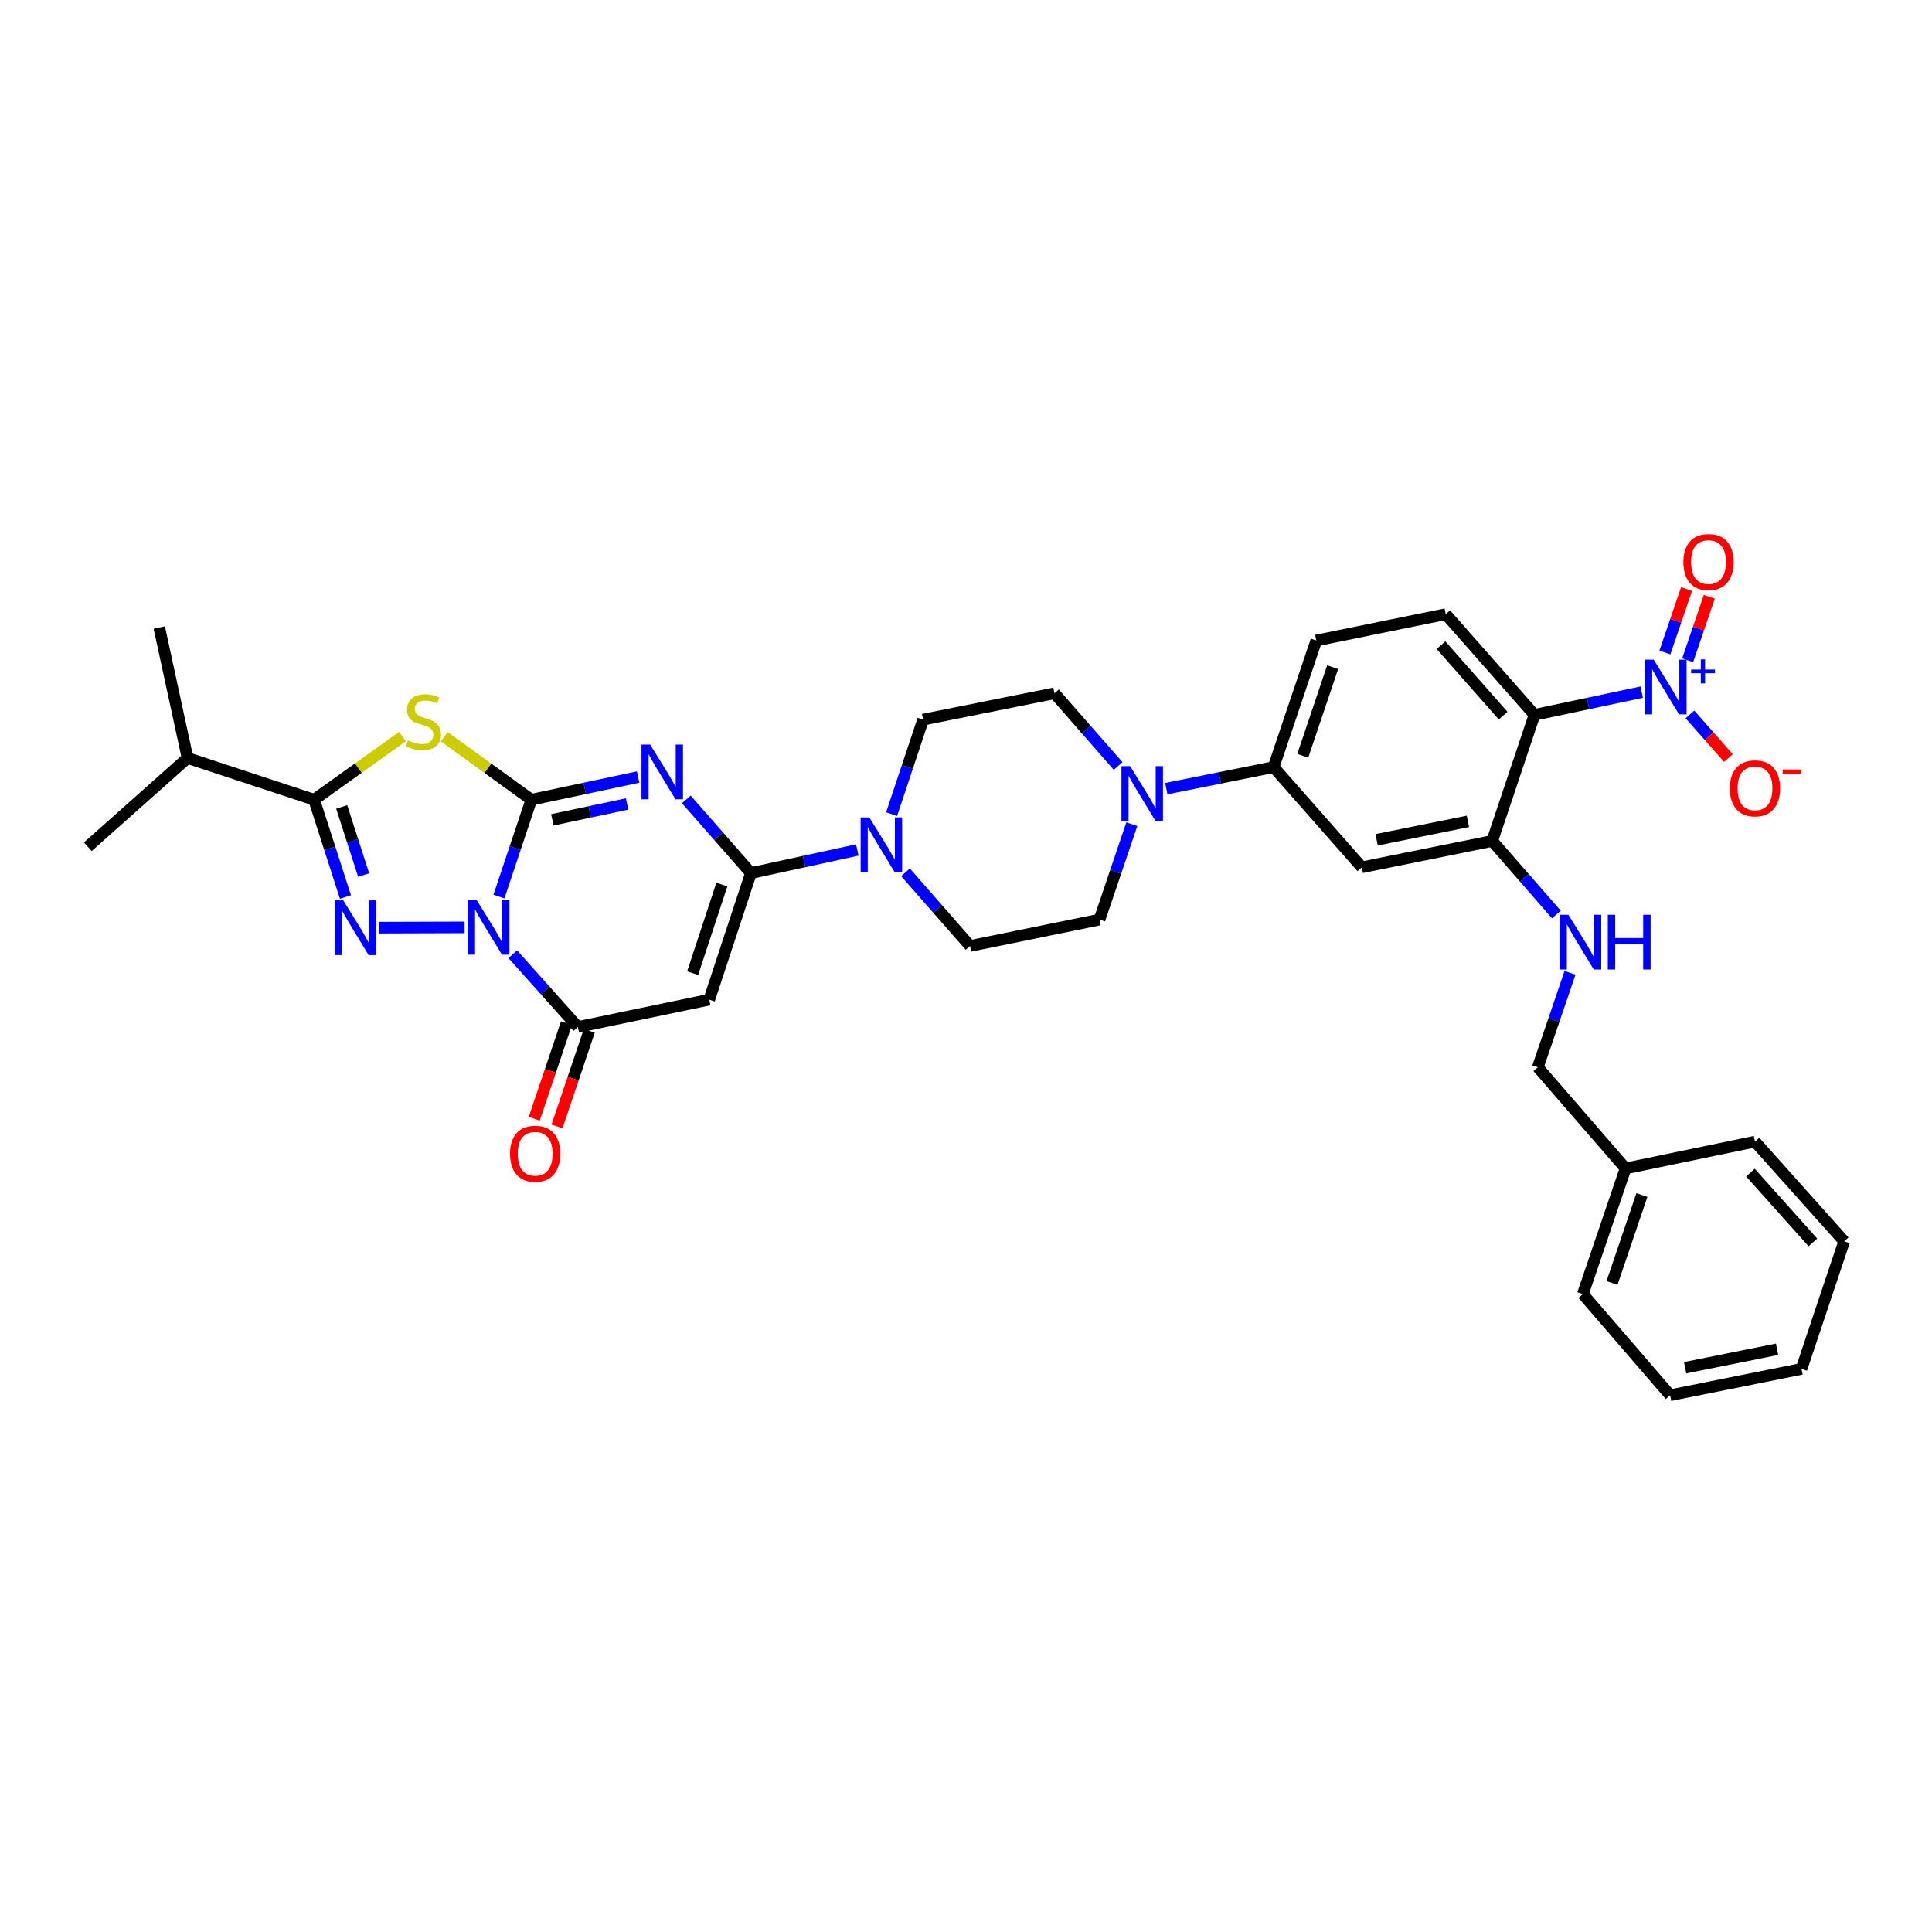 <?xml version='1.0' encoding='iso-8859-1'?>
<svg version='1.1' baseProfile='full'
              xmlns='http://www.w3.org/2000/svg'
                      xmlns:rdkit='http://www.rdkit.org/xml'
                      xmlns:xlink='http://www.w3.org/1999/xlink'
                  xml:space='preserve'
width='1000px' height='1000px' viewBox='0 0 1000 1000'>
<!-- END OF HEADER -->
<rect style='opacity:1.0;fill:#FFFFFF;stroke:none' width='1000' height='1000' x='0' y='0'> </rect>
<path class='bond-0' d='M 275.012,413.936 L 266.634,438.997' style='fill:none;fill-rule:evenodd;stroke:#000000;stroke-width:6px;stroke-linecap:butt;stroke-linejoin:miter;stroke-opacity:1' />
<path class='bond-0' d='M 266.634,438.997 L 258.257,464.059' style='fill:none;fill-rule:evenodd;stroke:#0000FF;stroke-width:6px;stroke-linecap:butt;stroke-linejoin:miter;stroke-opacity:1' />
<path class='bond-1' d='M 275.012,413.936 L 302.655,408.067' style='fill:none;fill-rule:evenodd;stroke:#000000;stroke-width:6px;stroke-linecap:butt;stroke-linejoin:miter;stroke-opacity:1' />
<path class='bond-1' d='M 302.655,408.067 L 330.299,402.199' style='fill:none;fill-rule:evenodd;stroke:#0000FF;stroke-width:6px;stroke-linecap:butt;stroke-linejoin:miter;stroke-opacity:1' />
<path class='bond-1' d='M 285.888,424.346 L 305.239,420.238' style='fill:none;fill-rule:evenodd;stroke:#000000;stroke-width:6px;stroke-linecap:butt;stroke-linejoin:miter;stroke-opacity:1' />
<path class='bond-1' d='M 305.239,420.238 L 324.59,416.13' style='fill:none;fill-rule:evenodd;stroke:#0000FF;stroke-width:6px;stroke-linecap:butt;stroke-linejoin:miter;stroke-opacity:1' />
<path class='bond-3' d='M 275.012,413.936 L 252.496,397.63' style='fill:none;fill-rule:evenodd;stroke:#000000;stroke-width:6px;stroke-linecap:butt;stroke-linejoin:miter;stroke-opacity:1' />
<path class='bond-3' d='M 252.496,397.63 L 229.979,381.324' style='fill:none;fill-rule:evenodd;stroke:#CCCC00;stroke-width:6px;stroke-linecap:butt;stroke-linejoin:miter;stroke-opacity:1' />
<path class='bond-2' d='M 240.476,480.001 L 196.085,480.148' style='fill:none;fill-rule:evenodd;stroke:#0000FF;stroke-width:6px;stroke-linecap:butt;stroke-linejoin:miter;stroke-opacity:1' />
<path class='bond-5' d='M 265.412,493.9 L 282.26,512.733' style='fill:none;fill-rule:evenodd;stroke:#0000FF;stroke-width:6px;stroke-linecap:butt;stroke-linejoin:miter;stroke-opacity:1' />
<path class='bond-5' d='M 282.26,512.733 L 299.107,531.565' style='fill:none;fill-rule:evenodd;stroke:#000000;stroke-width:6px;stroke-linecap:butt;stroke-linejoin:miter;stroke-opacity:1' />
<path class='bond-4' d='M 355.252,413.78 L 371.973,432.842' style='fill:none;fill-rule:evenodd;stroke:#0000FF;stroke-width:6px;stroke-linecap:butt;stroke-linejoin:miter;stroke-opacity:1' />
<path class='bond-4' d='M 371.973,432.842 L 388.695,451.904' style='fill:none;fill-rule:evenodd;stroke:#000000;stroke-width:6px;stroke-linecap:butt;stroke-linejoin:miter;stroke-opacity:1' />
<path class='bond-35' d='M 178.809,464.288 L 170.698,439.112' style='fill:none;fill-rule:evenodd;stroke:#0000FF;stroke-width:6px;stroke-linecap:butt;stroke-linejoin:miter;stroke-opacity:1' />
<path class='bond-35' d='M 170.698,439.112 L 162.587,413.936' style='fill:none;fill-rule:evenodd;stroke:#000000;stroke-width:6px;stroke-linecap:butt;stroke-linejoin:miter;stroke-opacity:1' />
<path class='bond-35' d='M 188.218,452.92 L 182.54,435.296' style='fill:none;fill-rule:evenodd;stroke:#0000FF;stroke-width:6px;stroke-linecap:butt;stroke-linejoin:miter;stroke-opacity:1' />
<path class='bond-35' d='M 182.54,435.296 L 176.862,417.673' style='fill:none;fill-rule:evenodd;stroke:#000000;stroke-width:6px;stroke-linecap:butt;stroke-linejoin:miter;stroke-opacity:1' />
<path class='bond-6' d='M 208.357,381.23 L 185.472,397.583' style='fill:none;fill-rule:evenodd;stroke:#CCCC00;stroke-width:6px;stroke-linecap:butt;stroke-linejoin:miter;stroke-opacity:1' />
<path class='bond-6' d='M 185.472,397.583 L 162.587,413.936' style='fill:none;fill-rule:evenodd;stroke:#000000;stroke-width:6px;stroke-linecap:butt;stroke-linejoin:miter;stroke-opacity:1' />
<path class='bond-7' d='M 388.695,451.904 L 367.101,517.416' style='fill:none;fill-rule:evenodd;stroke:#000000;stroke-width:6px;stroke-linecap:butt;stroke-linejoin:miter;stroke-opacity:1' />
<path class='bond-7' d='M 373.639,457.836 L 358.524,503.695' style='fill:none;fill-rule:evenodd;stroke:#000000;stroke-width:6px;stroke-linecap:butt;stroke-linejoin:miter;stroke-opacity:1' />
<path class='bond-10' d='M 388.695,451.904 L 416.216,445.93' style='fill:none;fill-rule:evenodd;stroke:#000000;stroke-width:6px;stroke-linecap:butt;stroke-linejoin:miter;stroke-opacity:1' />
<path class='bond-10' d='M 416.216,445.93 L 443.738,439.956' style='fill:none;fill-rule:evenodd;stroke:#0000FF;stroke-width:6px;stroke-linecap:butt;stroke-linejoin:miter;stroke-opacity:1' />
<path class='bond-19' d='M 293.213,529.577 L 284.867,554.316' style='fill:none;fill-rule:evenodd;stroke:#000000;stroke-width:6px;stroke-linecap:butt;stroke-linejoin:miter;stroke-opacity:1' />
<path class='bond-19' d='M 284.867,554.316 L 276.522,579.055' style='fill:none;fill-rule:evenodd;stroke:#FF0000;stroke-width:6px;stroke-linecap:butt;stroke-linejoin:miter;stroke-opacity:1' />
<path class='bond-19' d='M 305.002,533.554 L 296.656,558.293' style='fill:none;fill-rule:evenodd;stroke:#000000;stroke-width:6px;stroke-linecap:butt;stroke-linejoin:miter;stroke-opacity:1' />
<path class='bond-19' d='M 296.656,558.293 L 288.311,583.032' style='fill:none;fill-rule:evenodd;stroke:#FF0000;stroke-width:6px;stroke-linecap:butt;stroke-linejoin:miter;stroke-opacity:1' />
<path class='bond-36' d='M 299.107,531.565 L 367.101,517.416' style='fill:none;fill-rule:evenodd;stroke:#000000;stroke-width:6px;stroke-linecap:butt;stroke-linejoin:miter;stroke-opacity:1' />
<path class='bond-25' d='M 162.587,413.936 L 97.074,392.349' style='fill:none;fill-rule:evenodd;stroke:#000000;stroke-width:6px;stroke-linecap:butt;stroke-linejoin:miter;stroke-opacity:1' />
<path class='bond-8' d='M 849.75,358.252 L 821.992,364.127' style='fill:none;fill-rule:evenodd;stroke:#0000FF;stroke-width:6px;stroke-linecap:butt;stroke-linejoin:miter;stroke-opacity:1' />
<path class='bond-8' d='M 821.992,364.127 L 794.234,370.002' style='fill:none;fill-rule:evenodd;stroke:#000000;stroke-width:6px;stroke-linecap:butt;stroke-linejoin:miter;stroke-opacity:1' />
<path class='bond-17' d='M 874.713,369.775 L 884.674,381.077' style='fill:none;fill-rule:evenodd;stroke:#0000FF;stroke-width:6px;stroke-linecap:butt;stroke-linejoin:miter;stroke-opacity:1' />
<path class='bond-17' d='M 884.674,381.077 L 894.635,392.378' style='fill:none;fill-rule:evenodd;stroke:#FF0000;stroke-width:6px;stroke-linecap:butt;stroke-linejoin:miter;stroke-opacity:1' />
<path class='bond-18' d='M 873.528,341.749 L 879.13,325.323' style='fill:none;fill-rule:evenodd;stroke:#0000FF;stroke-width:6px;stroke-linecap:butt;stroke-linejoin:miter;stroke-opacity:1' />
<path class='bond-18' d='M 879.13,325.323 L 884.732,308.898' style='fill:none;fill-rule:evenodd;stroke:#FF0000;stroke-width:6px;stroke-linecap:butt;stroke-linejoin:miter;stroke-opacity:1' />
<path class='bond-18' d='M 861.753,337.732 L 867.354,321.307' style='fill:none;fill-rule:evenodd;stroke:#0000FF;stroke-width:6px;stroke-linecap:butt;stroke-linejoin:miter;stroke-opacity:1' />
<path class='bond-18' d='M 867.354,321.307 L 872.956,304.882' style='fill:none;fill-rule:evenodd;stroke:#FF0000;stroke-width:6px;stroke-linecap:butt;stroke-linejoin:miter;stroke-opacity:1' />
<path class='bond-9' d='M 794.234,370.002 L 748.31,317.885' style='fill:none;fill-rule:evenodd;stroke:#000000;stroke-width:6px;stroke-linecap:butt;stroke-linejoin:miter;stroke-opacity:1' />
<path class='bond-9' d='M 778.01,370.41 L 745.863,333.928' style='fill:none;fill-rule:evenodd;stroke:#000000;stroke-width:6px;stroke-linecap:butt;stroke-linejoin:miter;stroke-opacity:1' />
<path class='bond-38' d='M 794.234,370.002 L 772.371,435.287' style='fill:none;fill-rule:evenodd;stroke:#000000;stroke-width:6px;stroke-linecap:butt;stroke-linejoin:miter;stroke-opacity:1' />
<path class='bond-20' d='M 461.495,421.383 L 469.646,396.93' style='fill:none;fill-rule:evenodd;stroke:#0000FF;stroke-width:6px;stroke-linecap:butt;stroke-linejoin:miter;stroke-opacity:1' />
<path class='bond-20' d='M 469.646,396.93 L 477.798,372.477' style='fill:none;fill-rule:evenodd;stroke:#000000;stroke-width:6px;stroke-linecap:butt;stroke-linejoin:miter;stroke-opacity:1' />
<path class='bond-21' d='M 468.686,451.496 L 485.394,470.566' style='fill:none;fill-rule:evenodd;stroke:#0000FF;stroke-width:6px;stroke-linecap:butt;stroke-linejoin:miter;stroke-opacity:1' />
<path class='bond-21' d='M 485.394,470.566 L 502.101,489.637' style='fill:none;fill-rule:evenodd;stroke:#000000;stroke-width:6px;stroke-linecap:butt;stroke-linejoin:miter;stroke-opacity:1' />
<path class='bond-11' d='M 772.371,435.287 L 704.888,448.925' style='fill:none;fill-rule:evenodd;stroke:#000000;stroke-width:6px;stroke-linecap:butt;stroke-linejoin:miter;stroke-opacity:1' />
<path class='bond-11' d='M 759.784,425.137 L 712.546,434.684' style='fill:none;fill-rule:evenodd;stroke:#000000;stroke-width:6px;stroke-linecap:butt;stroke-linejoin:miter;stroke-opacity:1' />
<path class='bond-16' d='M 772.371,435.287 L 788.973,454.316' style='fill:none;fill-rule:evenodd;stroke:#000000;stroke-width:6px;stroke-linecap:butt;stroke-linejoin:miter;stroke-opacity:1' />
<path class='bond-16' d='M 788.973,454.316 L 805.575,473.345' style='fill:none;fill-rule:evenodd;stroke:#0000FF;stroke-width:6px;stroke-linecap:butt;stroke-linejoin:miter;stroke-opacity:1' />
<path class='bond-12' d='M 585.827,426.597 L 577.467,451.284' style='fill:none;fill-rule:evenodd;stroke:#0000FF;stroke-width:6px;stroke-linecap:butt;stroke-linejoin:miter;stroke-opacity:1' />
<path class='bond-12' d='M 577.467,451.284 L 569.107,475.972' style='fill:none;fill-rule:evenodd;stroke:#000000;stroke-width:6px;stroke-linecap:butt;stroke-linejoin:miter;stroke-opacity:1' />
<path class='bond-14' d='M 603.679,408.208 L 631.442,402.629' style='fill:none;fill-rule:evenodd;stroke:#0000FF;stroke-width:6px;stroke-linecap:butt;stroke-linejoin:miter;stroke-opacity:1' />
<path class='bond-14' d='M 631.442,402.629 L 659.206,397.049' style='fill:none;fill-rule:evenodd;stroke:#000000;stroke-width:6px;stroke-linecap:butt;stroke-linejoin:miter;stroke-opacity:1' />
<path class='bond-37' d='M 578.741,396.481 L 562.26,377.66' style='fill:none;fill-rule:evenodd;stroke:#0000FF;stroke-width:6px;stroke-linecap:butt;stroke-linejoin:miter;stroke-opacity:1' />
<path class='bond-37' d='M 562.26,377.66 L 545.779,358.839' style='fill:none;fill-rule:evenodd;stroke:#000000;stroke-width:6px;stroke-linecap:butt;stroke-linejoin:miter;stroke-opacity:1' />
<path class='bond-13' d='M 704.888,448.925 L 659.206,397.049' style='fill:none;fill-rule:evenodd;stroke:#000000;stroke-width:6px;stroke-linecap:butt;stroke-linejoin:miter;stroke-opacity:1' />
<path class='bond-24' d='M 659.206,397.049 L 681.304,331.523' style='fill:none;fill-rule:evenodd;stroke:#000000;stroke-width:6px;stroke-linecap:butt;stroke-linejoin:miter;stroke-opacity:1' />
<path class='bond-24' d='M 674.31,391.196 L 689.779,345.328' style='fill:none;fill-rule:evenodd;stroke:#000000;stroke-width:6px;stroke-linecap:butt;stroke-linejoin:miter;stroke-opacity:1' />
<path class='bond-15' d='M 748.31,317.885 L 681.304,331.523' style='fill:none;fill-rule:evenodd;stroke:#000000;stroke-width:6px;stroke-linecap:butt;stroke-linejoin:miter;stroke-opacity:1' />
<path class='bond-26' d='M 812.641,503.517 L 804.305,527.968' style='fill:none;fill-rule:evenodd;stroke:#0000FF;stroke-width:6px;stroke-linecap:butt;stroke-linejoin:miter;stroke-opacity:1' />
<path class='bond-26' d='M 804.305,527.968 L 795.968,552.419' style='fill:none;fill-rule:evenodd;stroke:#000000;stroke-width:6px;stroke-linecap:butt;stroke-linejoin:miter;stroke-opacity:1' />
<path class='bond-23' d='M 477.798,372.477 L 545.779,358.839' style='fill:none;fill-rule:evenodd;stroke:#000000;stroke-width:6px;stroke-linecap:butt;stroke-linejoin:miter;stroke-opacity:1' />
<path class='bond-22' d='M 502.101,489.637 L 569.107,475.972' style='fill:none;fill-rule:evenodd;stroke:#000000;stroke-width:6px;stroke-linecap:butt;stroke-linejoin:miter;stroke-opacity:1' />
<path class='bond-28' d='M 97.074,392.349 L 82.441,324.818' style='fill:none;fill-rule:evenodd;stroke:#000000;stroke-width:6px;stroke-linecap:butt;stroke-linejoin:miter;stroke-opacity:1' />
<path class='bond-29' d='M 97.074,392.349 L 45.455,438.273' style='fill:none;fill-rule:evenodd;stroke:#000000;stroke-width:6px;stroke-linecap:butt;stroke-linejoin:miter;stroke-opacity:1' />
<path class='bond-27' d='M 795.968,552.419 L 841.381,604.778' style='fill:none;fill-rule:evenodd;stroke:#000000;stroke-width:6px;stroke-linecap:butt;stroke-linejoin:miter;stroke-opacity:1' />
<path class='bond-30' d='M 841.381,604.778 L 819.276,669.821' style='fill:none;fill-rule:evenodd;stroke:#000000;stroke-width:6px;stroke-linecap:butt;stroke-linejoin:miter;stroke-opacity:1' />
<path class='bond-30' d='M 849.845,618.538 L 834.372,664.068' style='fill:none;fill-rule:evenodd;stroke:#000000;stroke-width:6px;stroke-linecap:butt;stroke-linejoin:miter;stroke-opacity:1' />
<path class='bond-31' d='M 841.381,604.778 L 908.38,590.899' style='fill:none;fill-rule:evenodd;stroke:#000000;stroke-width:6px;stroke-linecap:butt;stroke-linejoin:miter;stroke-opacity:1' />
<path class='bond-33' d='M 819.276,669.821 L 864.46,722.18' style='fill:none;fill-rule:evenodd;stroke:#000000;stroke-width:6px;stroke-linecap:butt;stroke-linejoin:miter;stroke-opacity:1' />
<path class='bond-32' d='M 908.38,590.899 L 954.545,642.504' style='fill:none;fill-rule:evenodd;stroke:#000000;stroke-width:6px;stroke-linecap:butt;stroke-linejoin:miter;stroke-opacity:1' />
<path class='bond-32' d='M 906.032,606.935 L 938.348,643.059' style='fill:none;fill-rule:evenodd;stroke:#000000;stroke-width:6px;stroke-linecap:butt;stroke-linejoin:miter;stroke-opacity:1' />
<path class='bond-34' d='M 954.545,642.504 L 932.448,708.542' style='fill:none;fill-rule:evenodd;stroke:#000000;stroke-width:6px;stroke-linecap:butt;stroke-linejoin:miter;stroke-opacity:1' />
<path class='bond-39' d='M 864.46,722.18 L 932.448,708.542' style='fill:none;fill-rule:evenodd;stroke:#000000;stroke-width:6px;stroke-linecap:butt;stroke-linejoin:miter;stroke-opacity:1' />
<path class='bond-39' d='M 872.211,707.936 L 919.802,698.389' style='fill:none;fill-rule:evenodd;stroke:#000000;stroke-width:6px;stroke-linecap:butt;stroke-linejoin:miter;stroke-opacity:1' />
<path  class='atom-1' d='M 246.681 465.8
L 255.961 480.8
Q 256.881 482.28, 258.361 484.96
Q 259.841 487.64, 259.921 487.8
L 259.921 465.8
L 263.681 465.8
L 263.681 494.12
L 259.801 494.12
L 249.841 477.72
Q 248.681 475.8, 247.441 473.6
Q 246.241 471.4, 245.881 470.72
L 245.881 494.12
L 242.201 494.12
L 242.201 465.8
L 246.681 465.8
' fill='#0000FF'/>
<path  class='atom-2' d='M 336.511 385.392
L 345.791 400.392
Q 346.711 401.872, 348.191 404.552
Q 349.671 407.232, 349.751 407.392
L 349.751 385.392
L 353.511 385.392
L 353.511 413.712
L 349.631 413.712
L 339.671 397.312
Q 338.511 395.392, 337.271 393.192
Q 336.071 390.992, 335.711 390.312
L 335.711 413.712
L 332.031 413.712
L 332.031 385.392
L 336.511 385.392
' fill='#0000FF'/>
<path  class='atom-3' d='M 177.671 466.028
L 186.951 481.028
Q 187.871 482.508, 189.351 485.188
Q 190.831 487.868, 190.911 488.028
L 190.911 466.028
L 194.671 466.028
L 194.671 494.348
L 190.791 494.348
L 180.831 477.948
Q 179.671 476.028, 178.431 473.828
Q 177.231 471.628, 176.871 470.948
L 176.871 494.348
L 173.191 494.348
L 173.191 466.028
L 177.671 466.028
' fill='#0000FF'/>
<path  class='atom-4' d='M 211.176 383.22
Q 211.496 383.34, 212.816 383.9
Q 214.136 384.46, 215.576 384.82
Q 217.056 385.14, 218.496 385.14
Q 221.176 385.14, 222.736 383.86
Q 224.296 382.54, 224.296 380.26
Q 224.296 378.7, 223.496 377.74
Q 222.736 376.78, 221.536 376.26
Q 220.336 375.74, 218.336 375.14
Q 215.816 374.38, 214.296 373.66
Q 212.816 372.94, 211.736 371.42
Q 210.696 369.9, 210.696 367.34
Q 210.696 363.78, 213.096 361.58
Q 215.536 359.38, 220.336 359.38
Q 223.616 359.38, 227.336 360.94
L 226.416 364.02
Q 223.016 362.62, 220.456 362.62
Q 217.696 362.62, 216.176 363.78
Q 214.656 364.9, 214.696 366.86
Q 214.696 368.38, 215.456 369.3
Q 216.256 370.22, 217.376 370.74
Q 218.536 371.26, 220.456 371.86
Q 223.016 372.66, 224.536 373.46
Q 226.056 374.26, 227.136 375.9
Q 228.256 377.5, 228.256 380.26
Q 228.256 384.18, 225.616 386.3
Q 223.016 388.38, 218.656 388.38
Q 216.136 388.38, 214.216 387.82
Q 212.336 387.3, 210.096 386.38
L 211.176 383.22
' fill='#CCCC00'/>
<path  class='atom-9' d='M 855.968 341.451
L 865.248 356.451
Q 866.168 357.931, 867.648 360.611
Q 869.128 363.291, 869.208 363.451
L 869.208 341.451
L 872.968 341.451
L 872.968 369.771
L 869.088 369.771
L 859.128 353.371
Q 857.968 351.451, 856.728 349.251
Q 855.528 347.051, 855.168 346.371
L 855.168 369.771
L 851.488 369.771
L 851.488 341.451
L 855.968 341.451
' fill='#0000FF'/>
<path  class='atom-9' d='M 875.344 346.556
L 880.333 346.556
L 880.333 341.303
L 882.551 341.303
L 882.551 346.556
L 887.672 346.556
L 887.672 348.457
L 882.551 348.457
L 882.551 353.737
L 880.333 353.737
L 880.333 348.457
L 875.344 348.457
L 875.344 346.556
' fill='#0000FF'/>
<path  class='atom-11' d='M 449.945 423.09
L 459.225 438.09
Q 460.145 439.57, 461.625 442.25
Q 463.105 444.93, 463.185 445.09
L 463.185 423.09
L 466.945 423.09
L 466.945 451.41
L 463.065 451.41
L 453.105 435.01
Q 451.945 433.09, 450.705 430.89
Q 449.505 428.69, 449.145 428.01
L 449.145 451.41
L 445.465 451.41
L 445.465 423.09
L 449.945 423.09
' fill='#0000FF'/>
<path  class='atom-13' d='M 584.945 396.555
L 594.225 411.555
Q 595.145 413.035, 596.625 415.715
Q 598.105 418.395, 598.185 418.555
L 598.185 396.555
L 601.945 396.555
L 601.945 424.875
L 598.065 424.875
L 588.105 408.475
Q 586.945 406.555, 585.705 404.355
Q 584.505 402.155, 584.145 401.475
L 584.145 424.875
L 580.465 424.875
L 580.465 396.555
L 584.945 396.555
' fill='#0000FF'/>
<path  class='atom-17' d='M 811.793 473.486
L 821.073 488.486
Q 821.993 489.966, 823.473 492.646
Q 824.953 495.326, 825.033 495.486
L 825.033 473.486
L 828.793 473.486
L 828.793 501.806
L 824.913 501.806
L 814.953 485.406
Q 813.793 483.486, 812.553 481.286
Q 811.353 479.086, 810.993 478.406
L 810.993 501.806
L 807.313 501.806
L 807.313 473.486
L 811.793 473.486
' fill='#0000FF'/>
<path  class='atom-17' d='M 832.193 473.486
L 836.033 473.486
L 836.033 485.526
L 850.513 485.526
L 850.513 473.486
L 854.353 473.486
L 854.353 501.806
L 850.513 501.806
L 850.513 488.726
L 836.033 488.726
L 836.033 501.806
L 832.193 501.806
L 832.193 473.486
' fill='#0000FF'/>
<path  class='atom-18' d='M 895.38 408.05
Q 895.38 401.25, 898.74 397.45
Q 902.1 393.65, 908.38 393.65
Q 914.66 393.65, 918.02 397.45
Q 921.38 401.25, 921.38 408.05
Q 921.38 414.93, 917.98 418.85
Q 914.58 422.73, 908.38 422.73
Q 902.14 422.73, 898.74 418.85
Q 895.38 414.97, 895.38 408.05
M 908.38 419.53
Q 912.7 419.53, 915.02 416.65
Q 917.38 413.73, 917.38 408.05
Q 917.38 402.49, 915.02 399.69
Q 912.7 396.85, 908.38 396.85
Q 904.06 396.85, 901.7 399.65
Q 899.38 402.45, 899.38 408.05
Q 899.38 413.77, 901.7 416.65
Q 904.06 419.53, 908.38 419.53
' fill='#FF0000'/>
<path  class='atom-18' d='M 922.7 398.273
L 932.388 398.273
L 932.388 400.385
L 922.7 400.385
L 922.7 398.273
' fill='#FF0000'/>
<path  class='atom-19' d='M 871.319 290.918
Q 871.319 284.118, 874.679 280.318
Q 878.039 276.518, 884.319 276.518
Q 890.599 276.518, 893.959 280.318
Q 897.319 284.118, 897.319 290.918
Q 897.319 297.798, 893.919 301.718
Q 890.519 305.598, 884.319 305.598
Q 878.079 305.598, 874.679 301.718
Q 871.319 297.838, 871.319 290.918
M 884.319 302.398
Q 888.639 302.398, 890.959 299.518
Q 893.319 296.598, 893.319 290.918
Q 893.319 285.358, 890.959 282.558
Q 888.639 279.718, 884.319 279.718
Q 879.999 279.718, 877.639 282.518
Q 875.319 285.318, 875.319 290.918
Q 875.319 296.638, 877.639 299.518
Q 879.999 302.398, 884.319 302.398
' fill='#FF0000'/>
<path  class='atom-20' d='M 264.002 597.172
Q 264.002 590.372, 267.362 586.572
Q 270.722 582.772, 277.002 582.772
Q 283.282 582.772, 286.642 586.572
Q 290.002 590.372, 290.002 597.172
Q 290.002 604.052, 286.602 607.972
Q 283.202 611.852, 277.002 611.852
Q 270.762 611.852, 267.362 607.972
Q 264.002 604.092, 264.002 597.172
M 277.002 608.652
Q 281.322 608.652, 283.642 605.772
Q 286.002 602.852, 286.002 597.172
Q 286.002 591.612, 283.642 588.812
Q 281.322 585.972, 277.002 585.972
Q 272.682 585.972, 270.322 588.772
Q 268.002 591.572, 268.002 597.172
Q 268.002 602.892, 270.322 605.772
Q 272.682 608.652, 277.002 608.652
' fill='#FF0000'/>
</svg>
